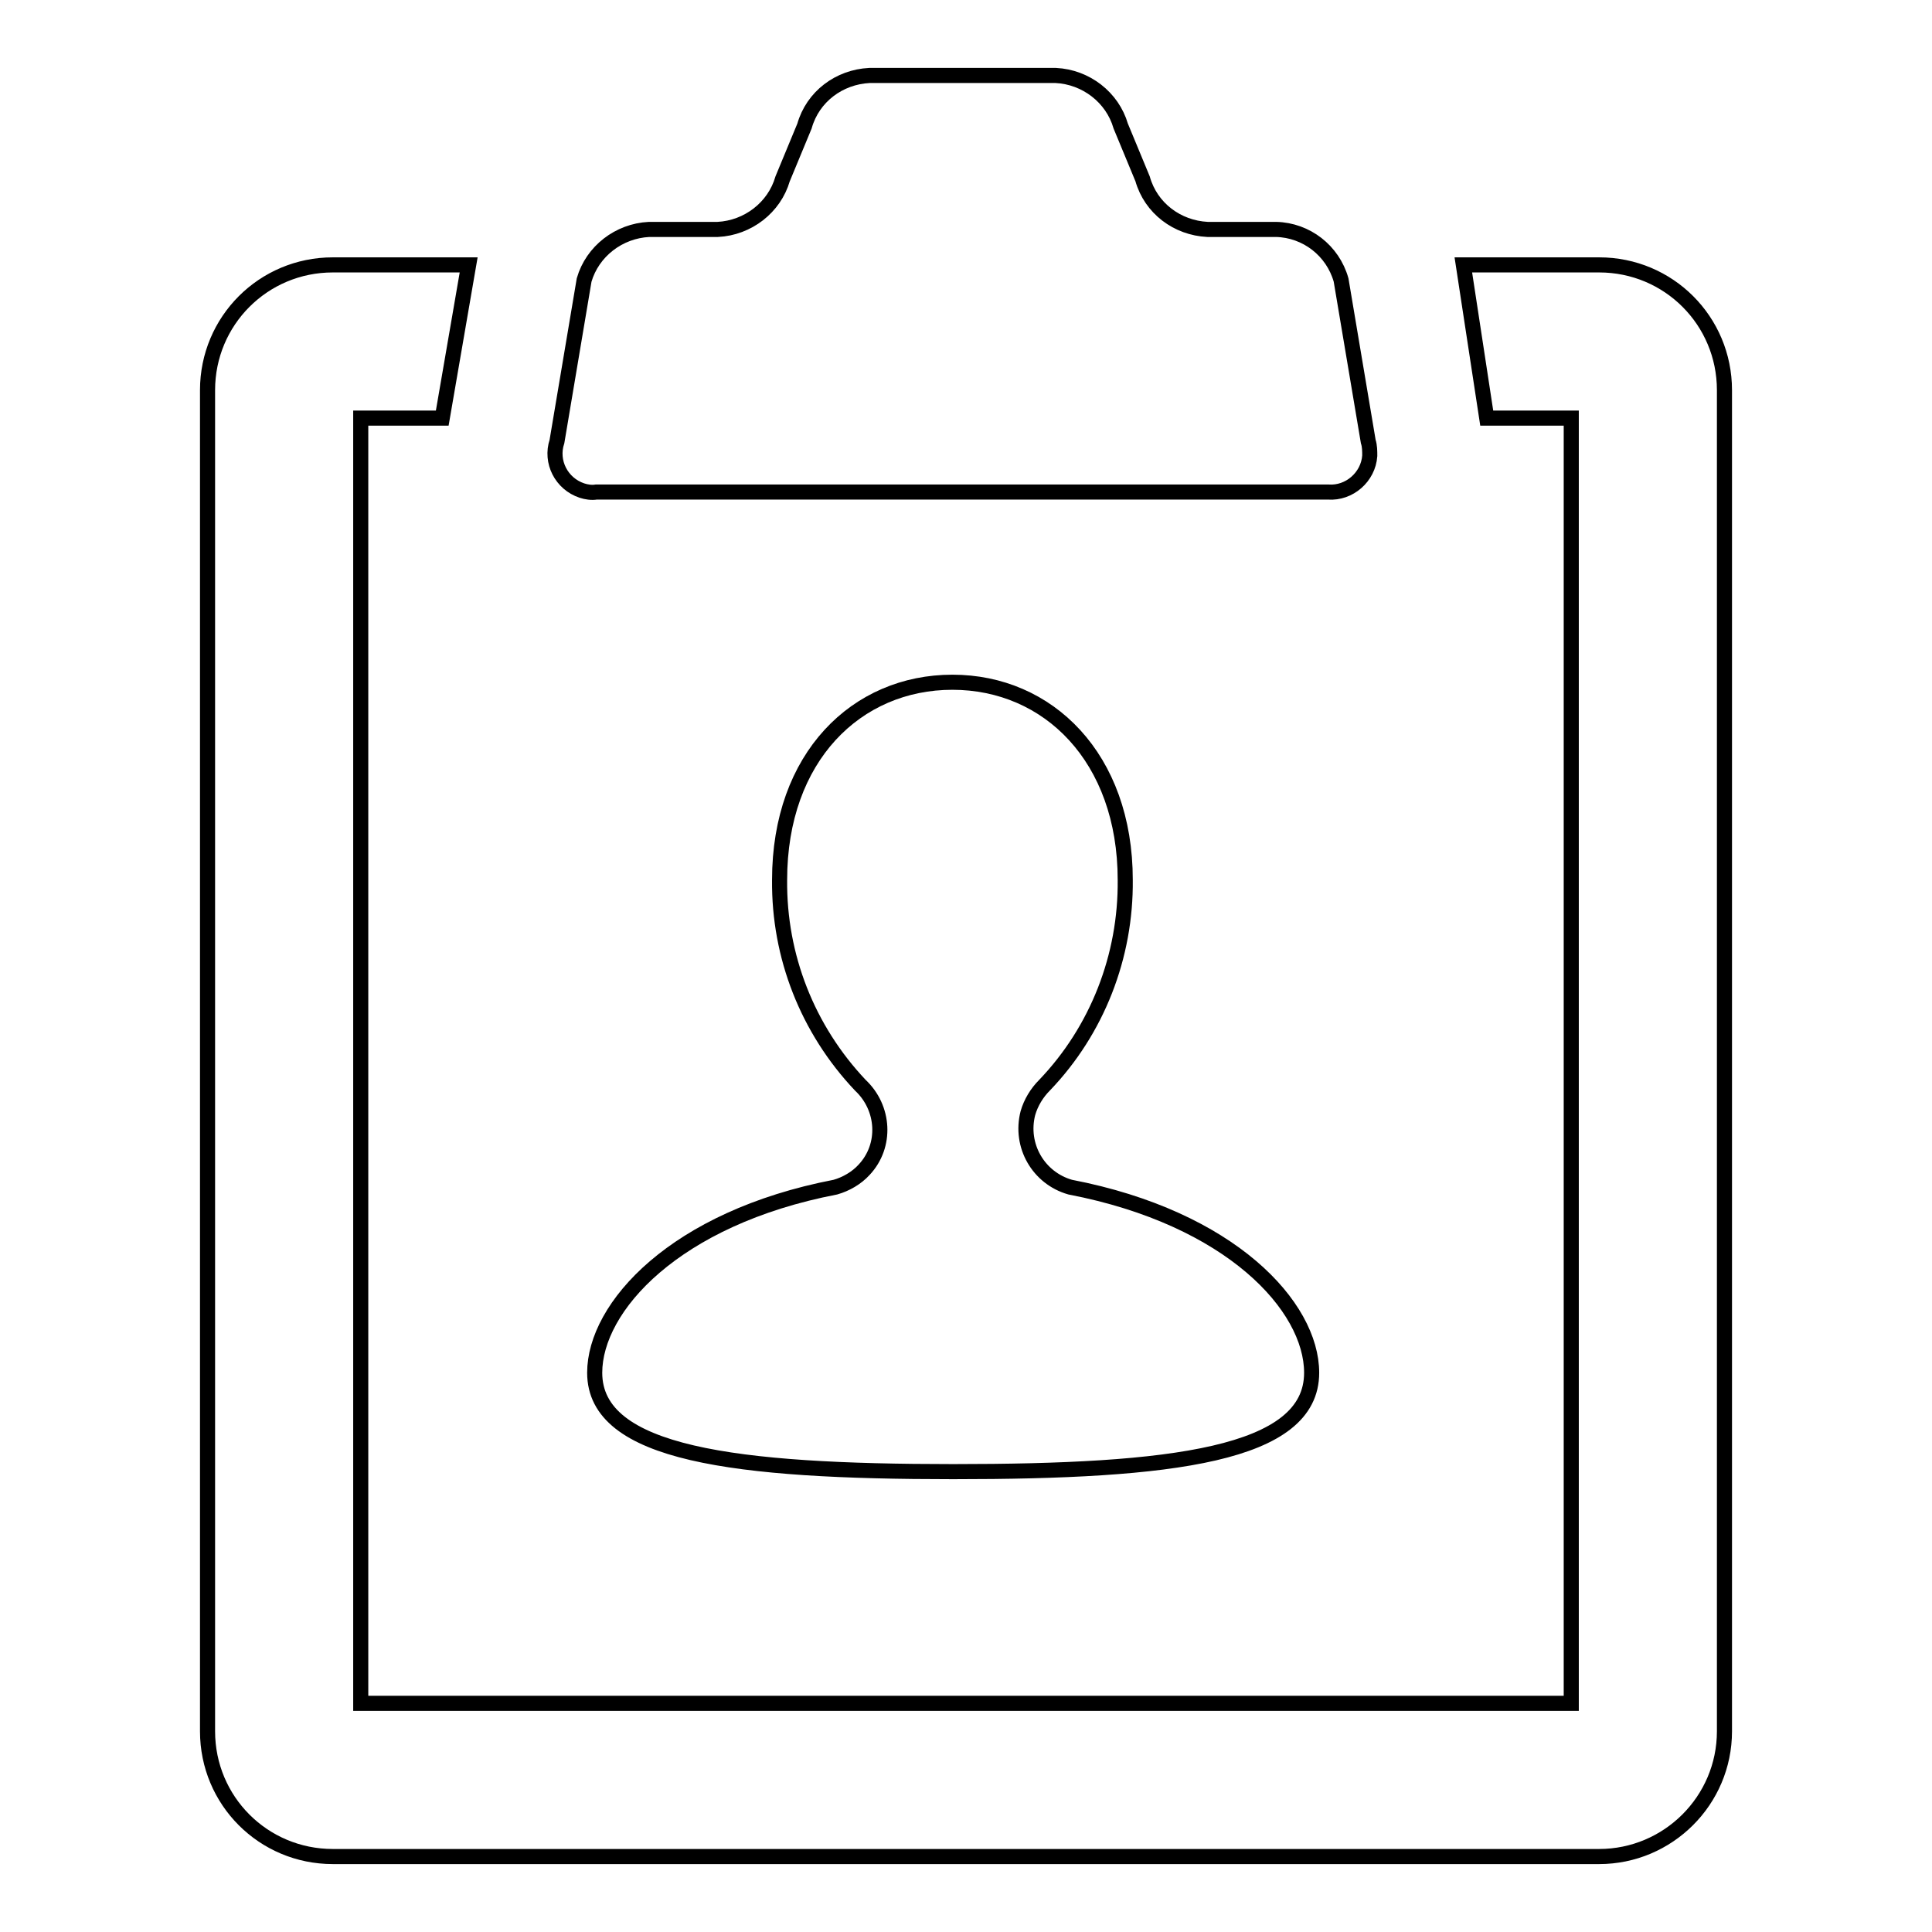 <?xml version="1.0" encoding="utf-8"?>
<!-- Svg Vector Icons : http://www.onlinewebfonts.com/icon -->
<!DOCTYPE svg PUBLIC "-//W3C//DTD SVG 1.1//EN" "http://www.w3.org/Graphics/SVG/1.1/DTD/svg11.dtd">
<svg version="1.1" xmlns="http://www.w3.org/2000/svg" xmlns:xlink="http://www.w3.org/1999/xlink" x="0px" y="0px" viewBox="0 0 256 256" enable-background="new 0 0 256 256" xml:space="preserve">
<g> <path stroke-width="2" fill-opacity="0" stroke="#000000"  d="M141.8,157.3c-4.2-1.2-6.7-5.5-5.6-9.8c0.4-1.4,1.2-2.7,2.2-3.7c7-7.3,10.8-17.1,10.7-27.2 c0-16.2-10.2-26.2-22.9-26.2s-22.9,9.9-22.9,26.2c-0.1,10.1,3.7,19.8,10.7,27.2h0c3.2,3,3.5,8,0.5,11.2c-1,1.1-2.4,1.9-3.8,2.3 c-21.3,4.1-31.9,15.9-31.9,24.6c0,10.8,18.6,13.1,47.5,13.1c28.9,0,47.5-2.2,47.5-13.1C173.8,173.1,163.1,161.4,141.8,157.3z  M211.9,246H44.1c-9.2,0-16.6-7.4-16.6-16.6V51.7c0-9.2,7.4-16.6,16.6-16.6h18l-3.5,20.3H47.8v170.3h160.4V55.4H197l-3.1-20.3h18 c9.2,0,16.6,7.4,16.6,16.6v177.7C228.5,238.6,221,246,211.9,246L211.9,246z M115.2,10c-4,0.2-7.5,2.8-8.6,6.7l-2.9,7 c-1.1,3.8-4.6,6.5-8.6,6.7H86c-4,0.2-7.5,2.9-8.6,6.7l-3.6,21.4c-0.9,2.7,0.6,5.6,3.3,6.5c0.6,0.2,1.3,0.3,1.9,0.2H176 c2.8,0.2,5.3-2,5.5-4.8c0-0.6,0-1.3-0.2-1.9l-3.6-21.4c-1.1-3.9-4.6-6.6-8.6-6.7h-9.1c-4-0.2-7.5-2.8-8.6-6.7l-2.9-7 c-1.1-3.8-4.6-6.5-8.6-6.7H115.2L115.2,10z"/></g>
</svg>